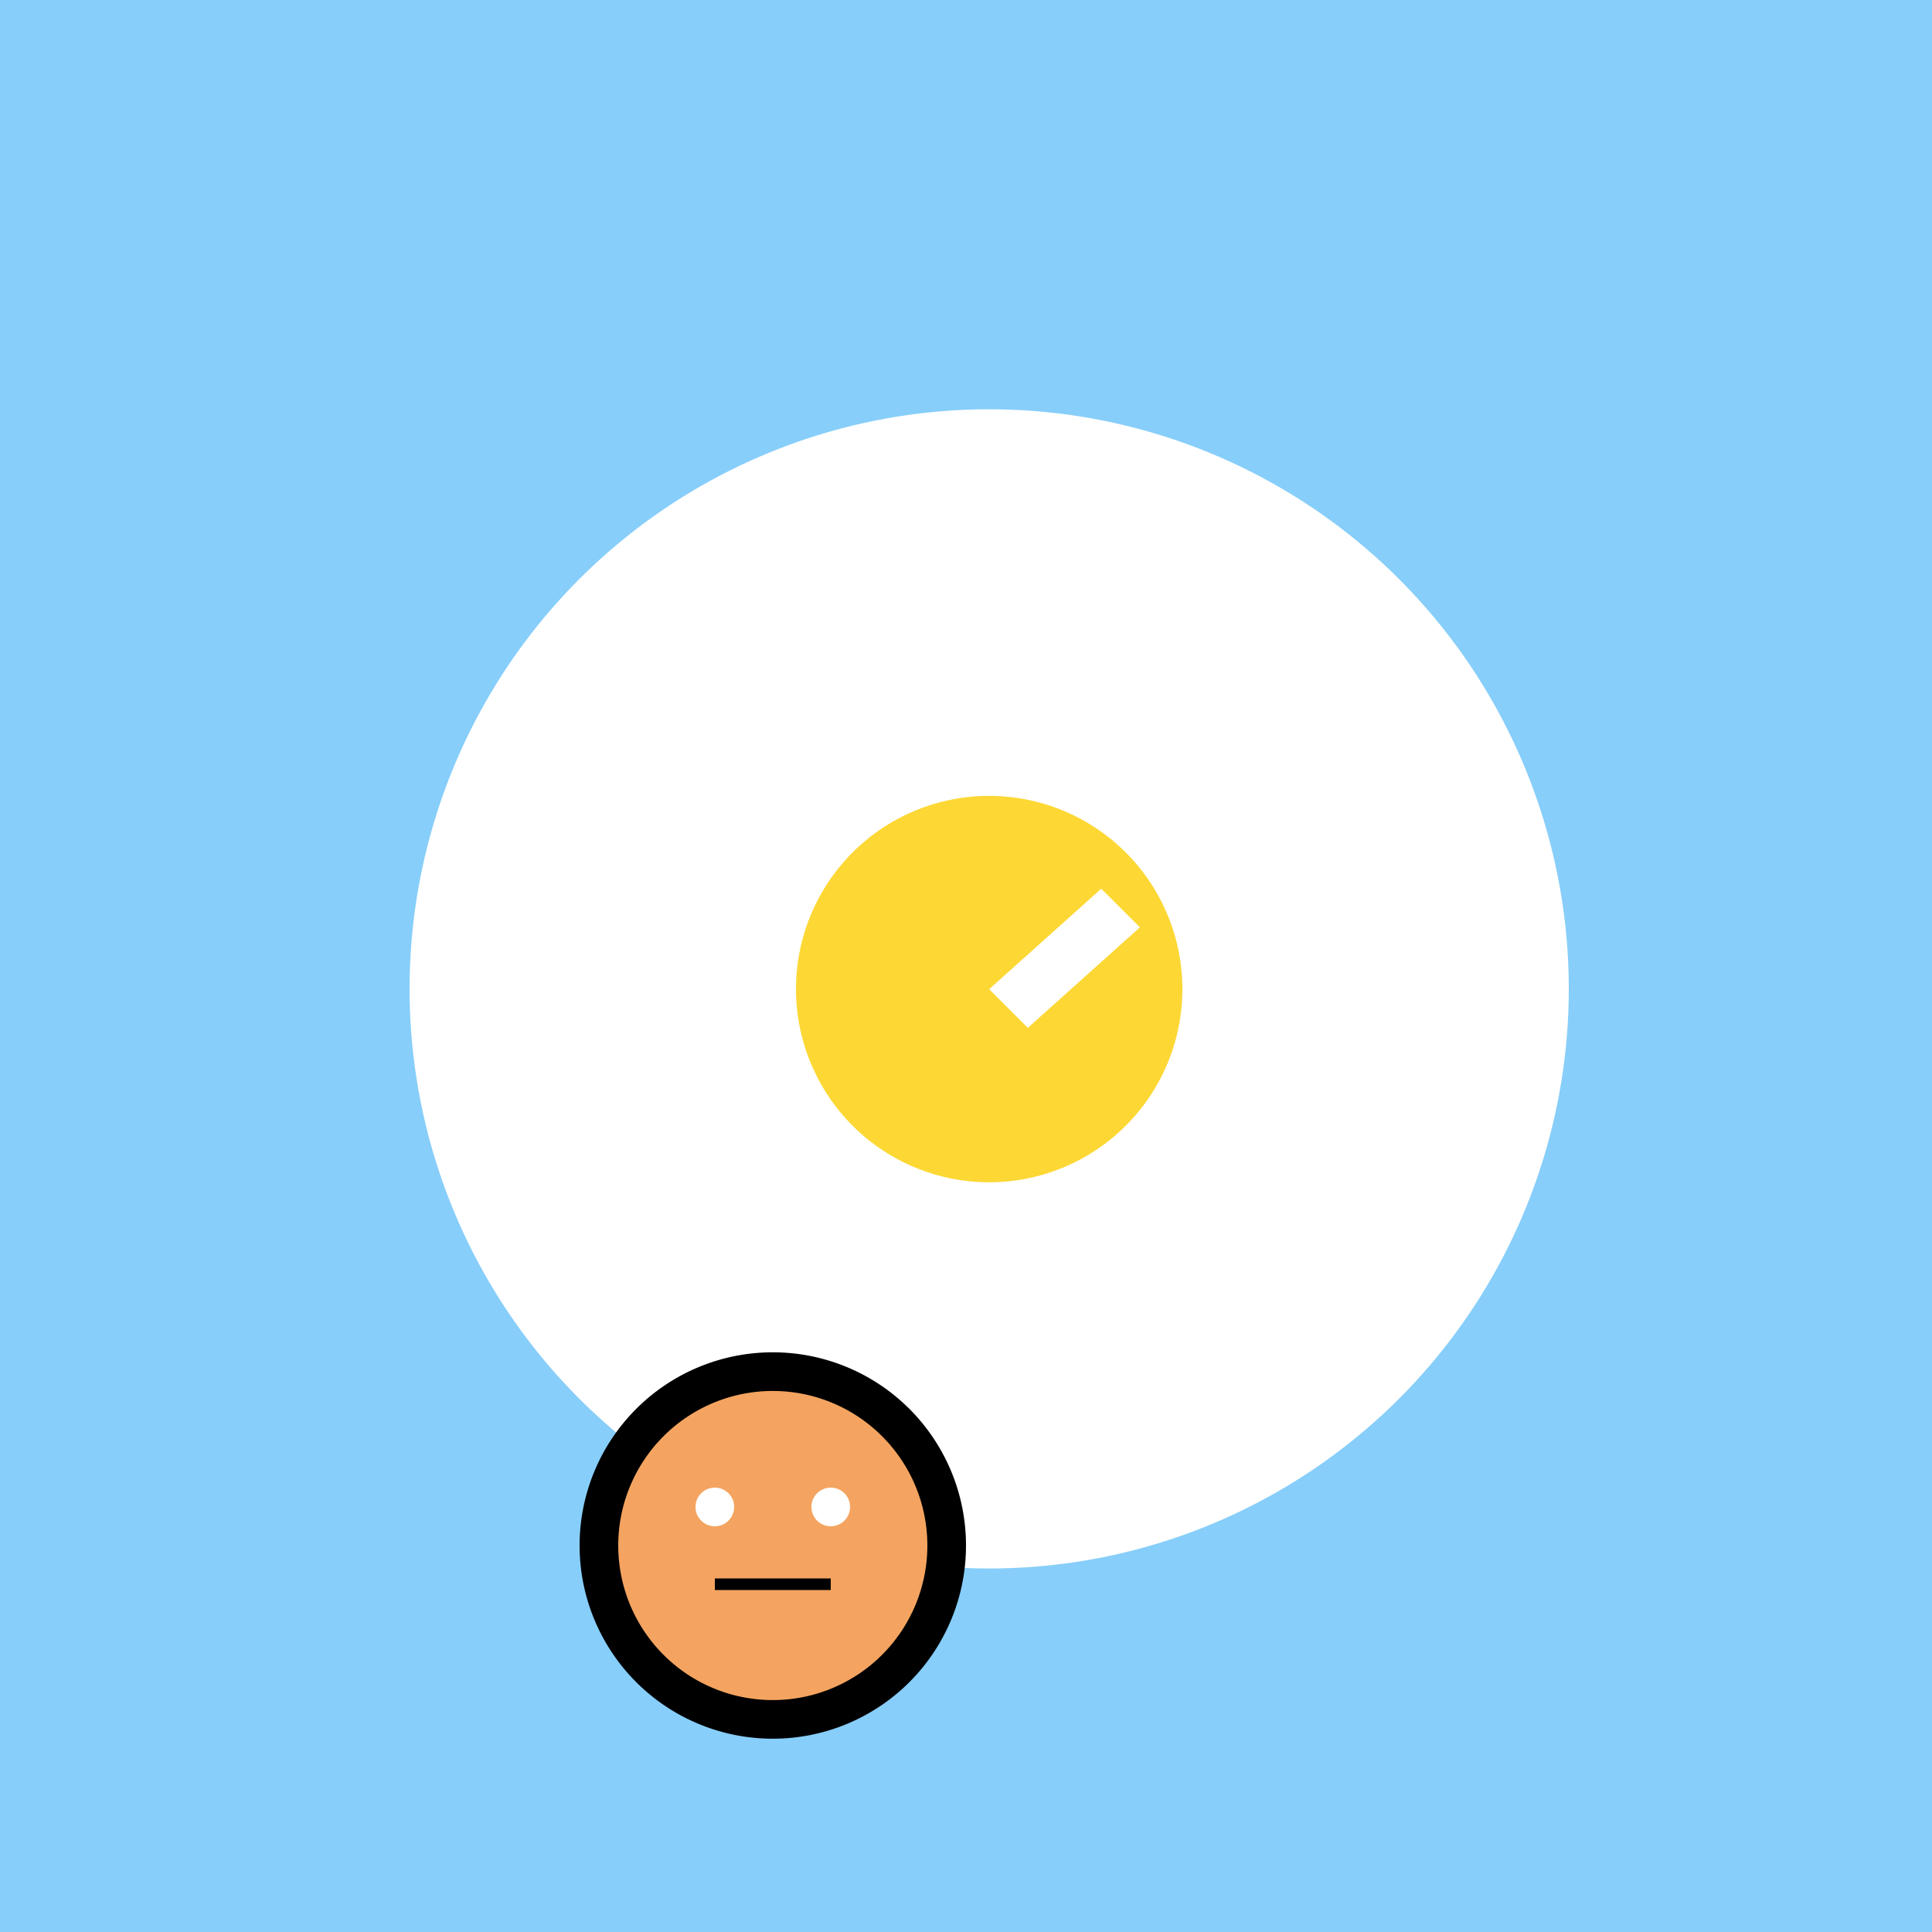 <!--

Generated by DrawGPT.
Free, open source, AI generated images in SVG, PNG, and HTML Canvas format.
https://drawgpt.ai

Created: 2023-09-26T09:27:21.749Z
Link: https://drawgpt.ai/prompt/43549/

-->
<svg xmlns="http://www.w3.org/2000/svg" xmlns:xlink="http://www.w3.org/1999/xlink" width="500" height="500"><defs/><g><rect fill="#87CEFA" stroke="none" x="0" y="0" width="512" height="512"/><path fill="#FFFFFF" stroke="none" paint-order="stroke fill markers" d=" M 406 256 A 150 150 0 1 1 406 255.85"/><path fill="#FDD835" stroke="none" paint-order="stroke fill markers" d=" M 306 256 A 50 50 0 1 1 306 255.95"/><path fill="#000000" stroke="none" paint-order="stroke fill markers" d=" M 250 400 A 50 50 0 1 1 250 399.95"/><path fill="#F4A460" stroke="none" paint-order="stroke fill markers" d=" M 240 400 A 40 40 0 1 1 240 399.96"/><path fill="#FFFFFF" stroke="none" paint-order="stroke fill markers" d=" M 190 390 A 5 5 0 1 1 190 389.995 L 220 390 A 5 5 0 1 1 220 389.995"/><path fill="none" stroke="#000000" paint-order="fill stroke markers" d=" M 185 410 L 215 410" stroke-miterlimit="10" stroke-width="3" stroke-dasharray=""/><path fill="#FFFFFF" stroke="none" paint-order="stroke fill markers" d=" M 256 256 L 285 230 L 295 240 L 266 266"/></g></svg>